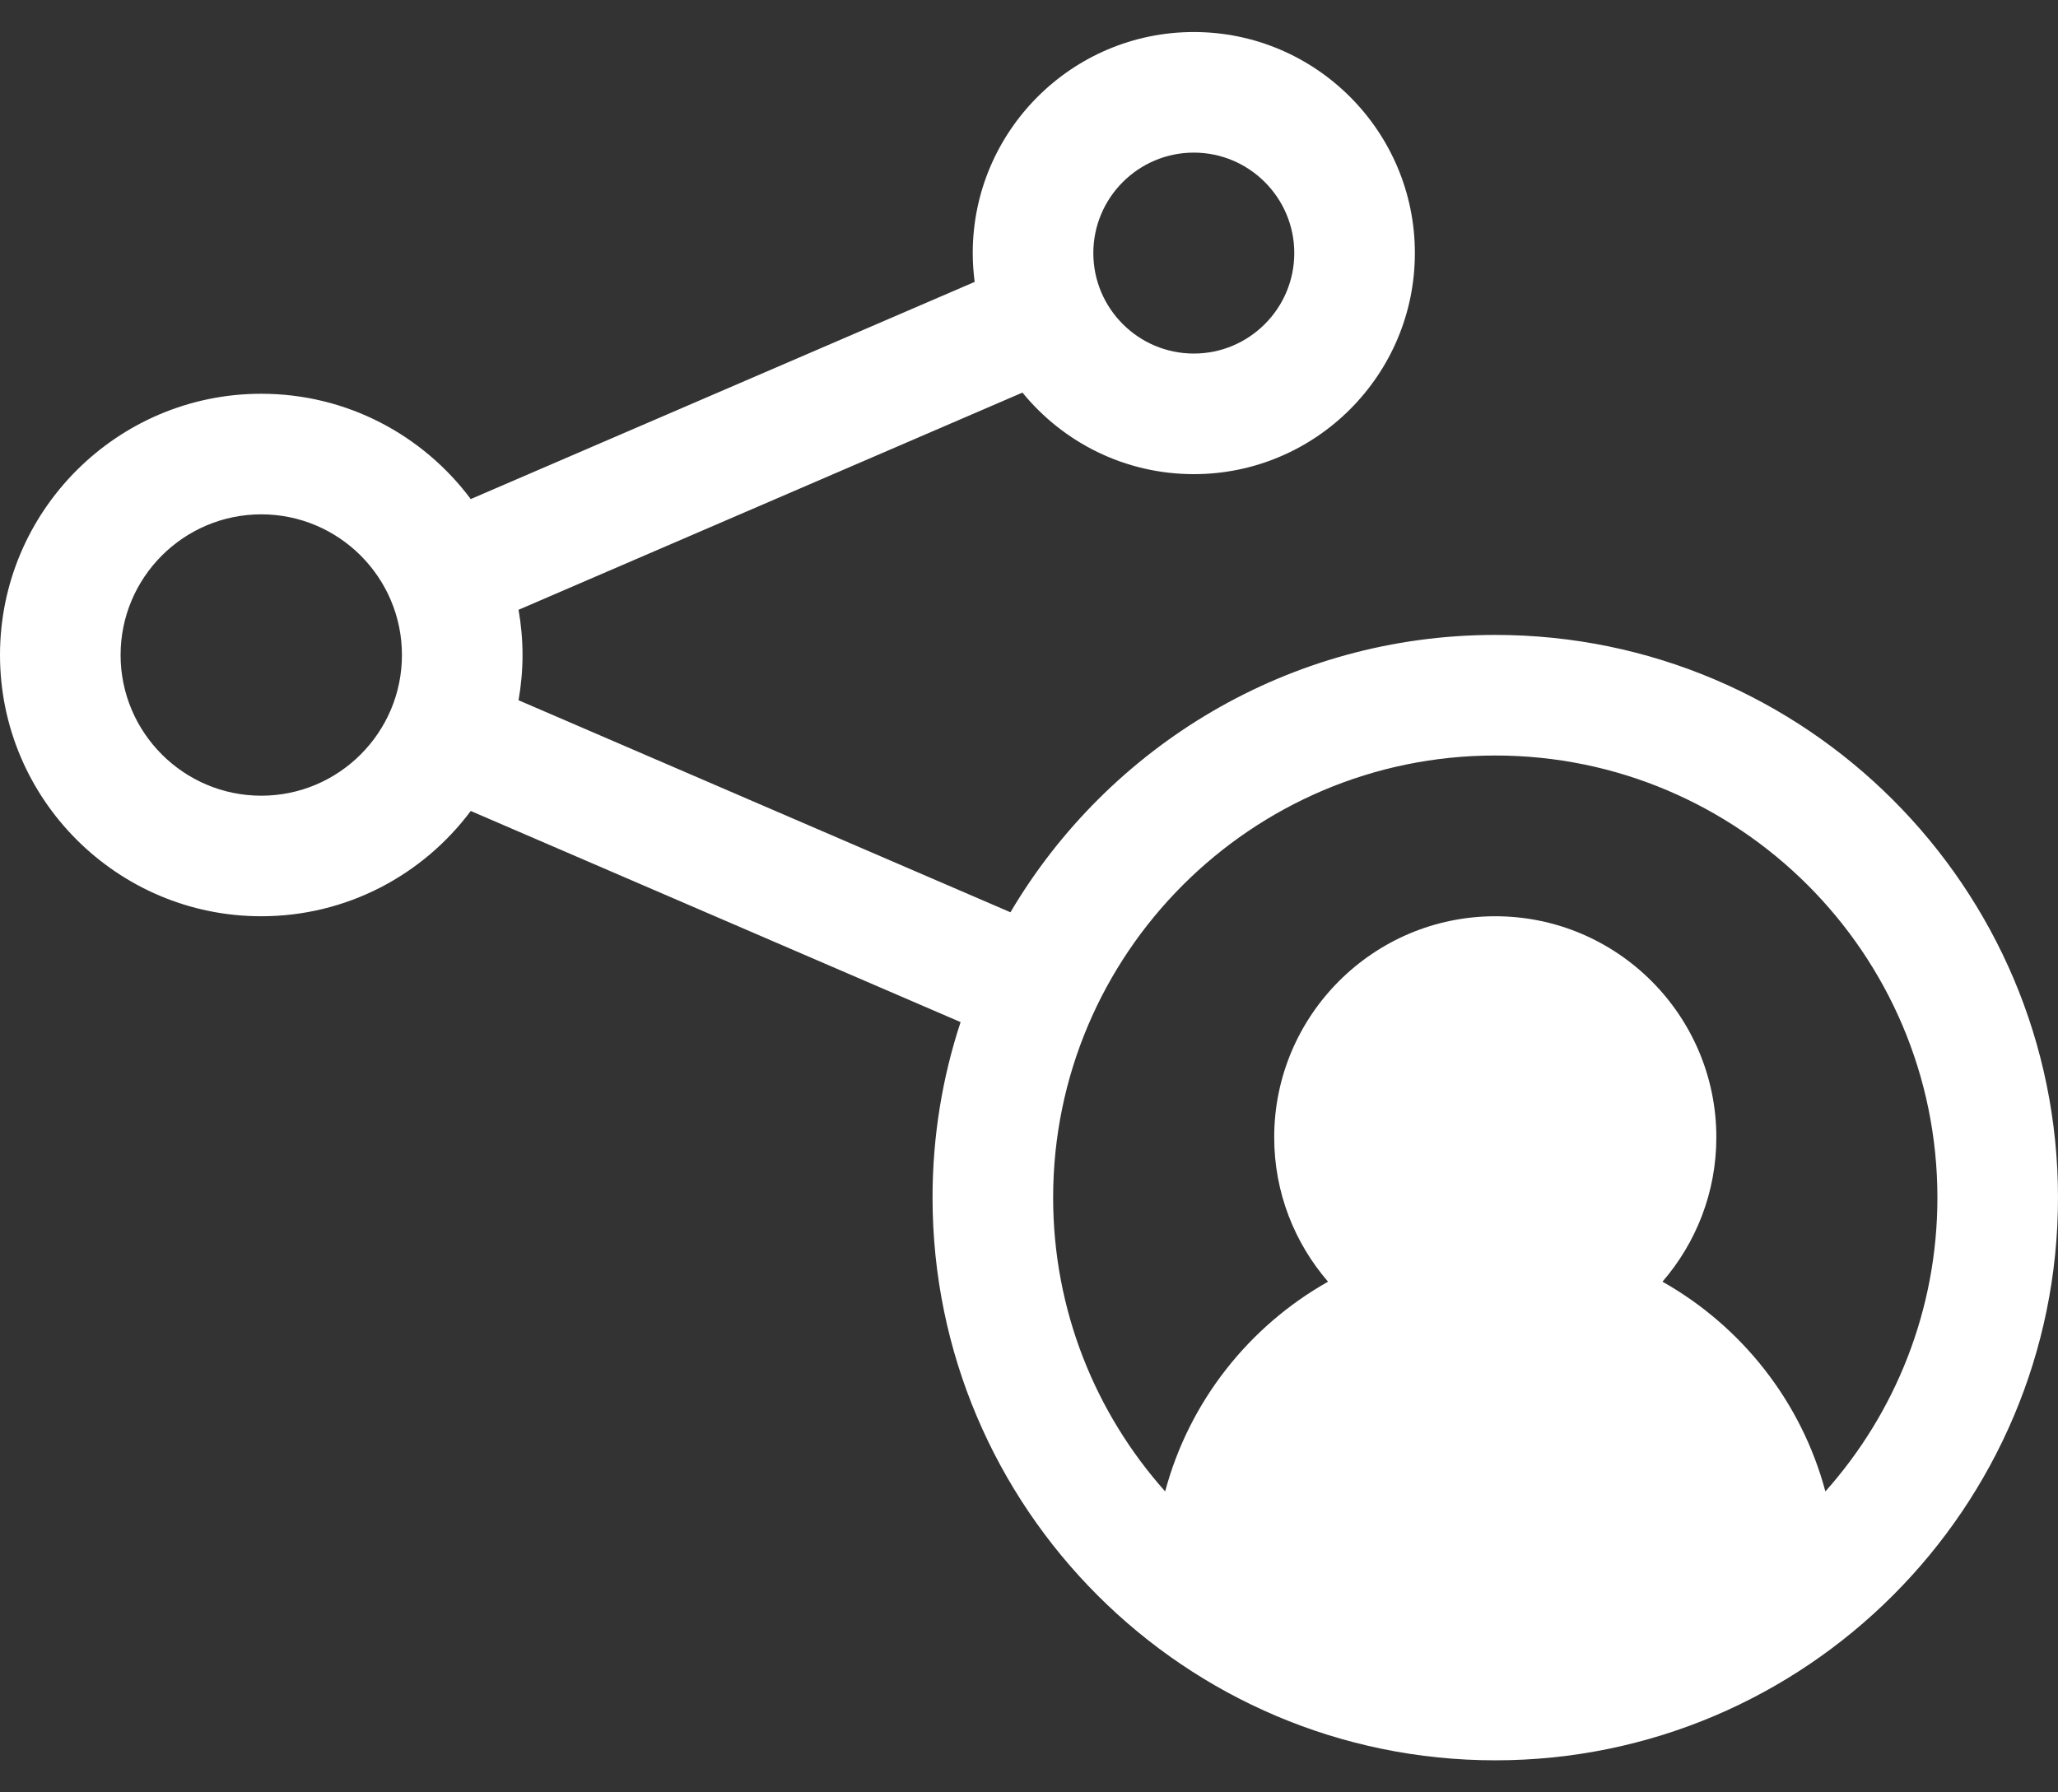 <svg width="62" height="54" viewBox="0 0 62 54" fill="none" xmlns="http://www.w3.org/2000/svg">
<rect x="0" y="0" width="62" height="54" fill="#333333" stroke="none"/>
<path d="M45.047 19.129C38.835 19.129 33.393 22.488 30.441 27.485L15.622 21.097C15.699 20.654 15.742 20.199 15.742 19.734C15.742 19.27 15.699 18.814 15.622 18.372L30.803 11.828C32.025 13.326 33.885 14.285 35.965 14.285C39.637 14.285 42.625 11.297 42.625 7.625C42.625 3.953 39.637 0.965 35.965 0.965C32.292 0.965 29.305 3.953 29.305 7.625C29.305 7.919 29.326 8.208 29.363 8.493L14.182 15.036C12.746 13.112 10.452 11.863 7.871 11.863C3.531 11.863 0 15.394 0 19.734C0 24.075 3.531 27.605 7.871 27.605C10.452 27.605 12.746 26.357 14.182 24.433L28.939 30.794C28.391 32.458 28.094 34.236 28.094 36.082C28.094 45.43 35.699 53.035 45.047 53.035C54.395 53.035 62 45.43 62 36.082C62 26.734 54.395 19.129 45.047 19.129ZM35.965 4.598C37.634 4.598 38.992 5.956 38.992 7.625C38.992 9.294 37.634 10.652 35.965 10.652C34.296 10.652 32.938 9.294 32.938 7.625C32.938 5.956 34.296 4.598 35.965 4.598ZM7.871 23.973C5.534 23.973 3.633 22.071 3.633 19.734C3.633 17.397 5.534 15.496 7.871 15.496C10.208 15.496 12.109 17.397 12.109 19.734C12.109 22.071 10.208 23.973 7.871 23.973ZM54.992 44.934C54.27 42.229 52.471 39.96 50.084 38.615C51.094 37.447 51.707 35.927 51.707 34.266C51.707 30.593 48.719 27.605 45.047 27.605C41.374 27.605 38.387 30.593 38.387 34.266C38.387 35.927 39 37.447 40.009 38.615C37.623 39.96 35.824 42.229 35.102 44.934C33.004 42.579 31.727 39.477 31.727 36.082C31.727 28.737 37.702 22.762 45.047 22.762C52.392 22.762 58.367 28.737 58.367 36.082C58.367 39.477 57.09 42.579 54.992 44.934Z" fill="white"/>
</svg>
